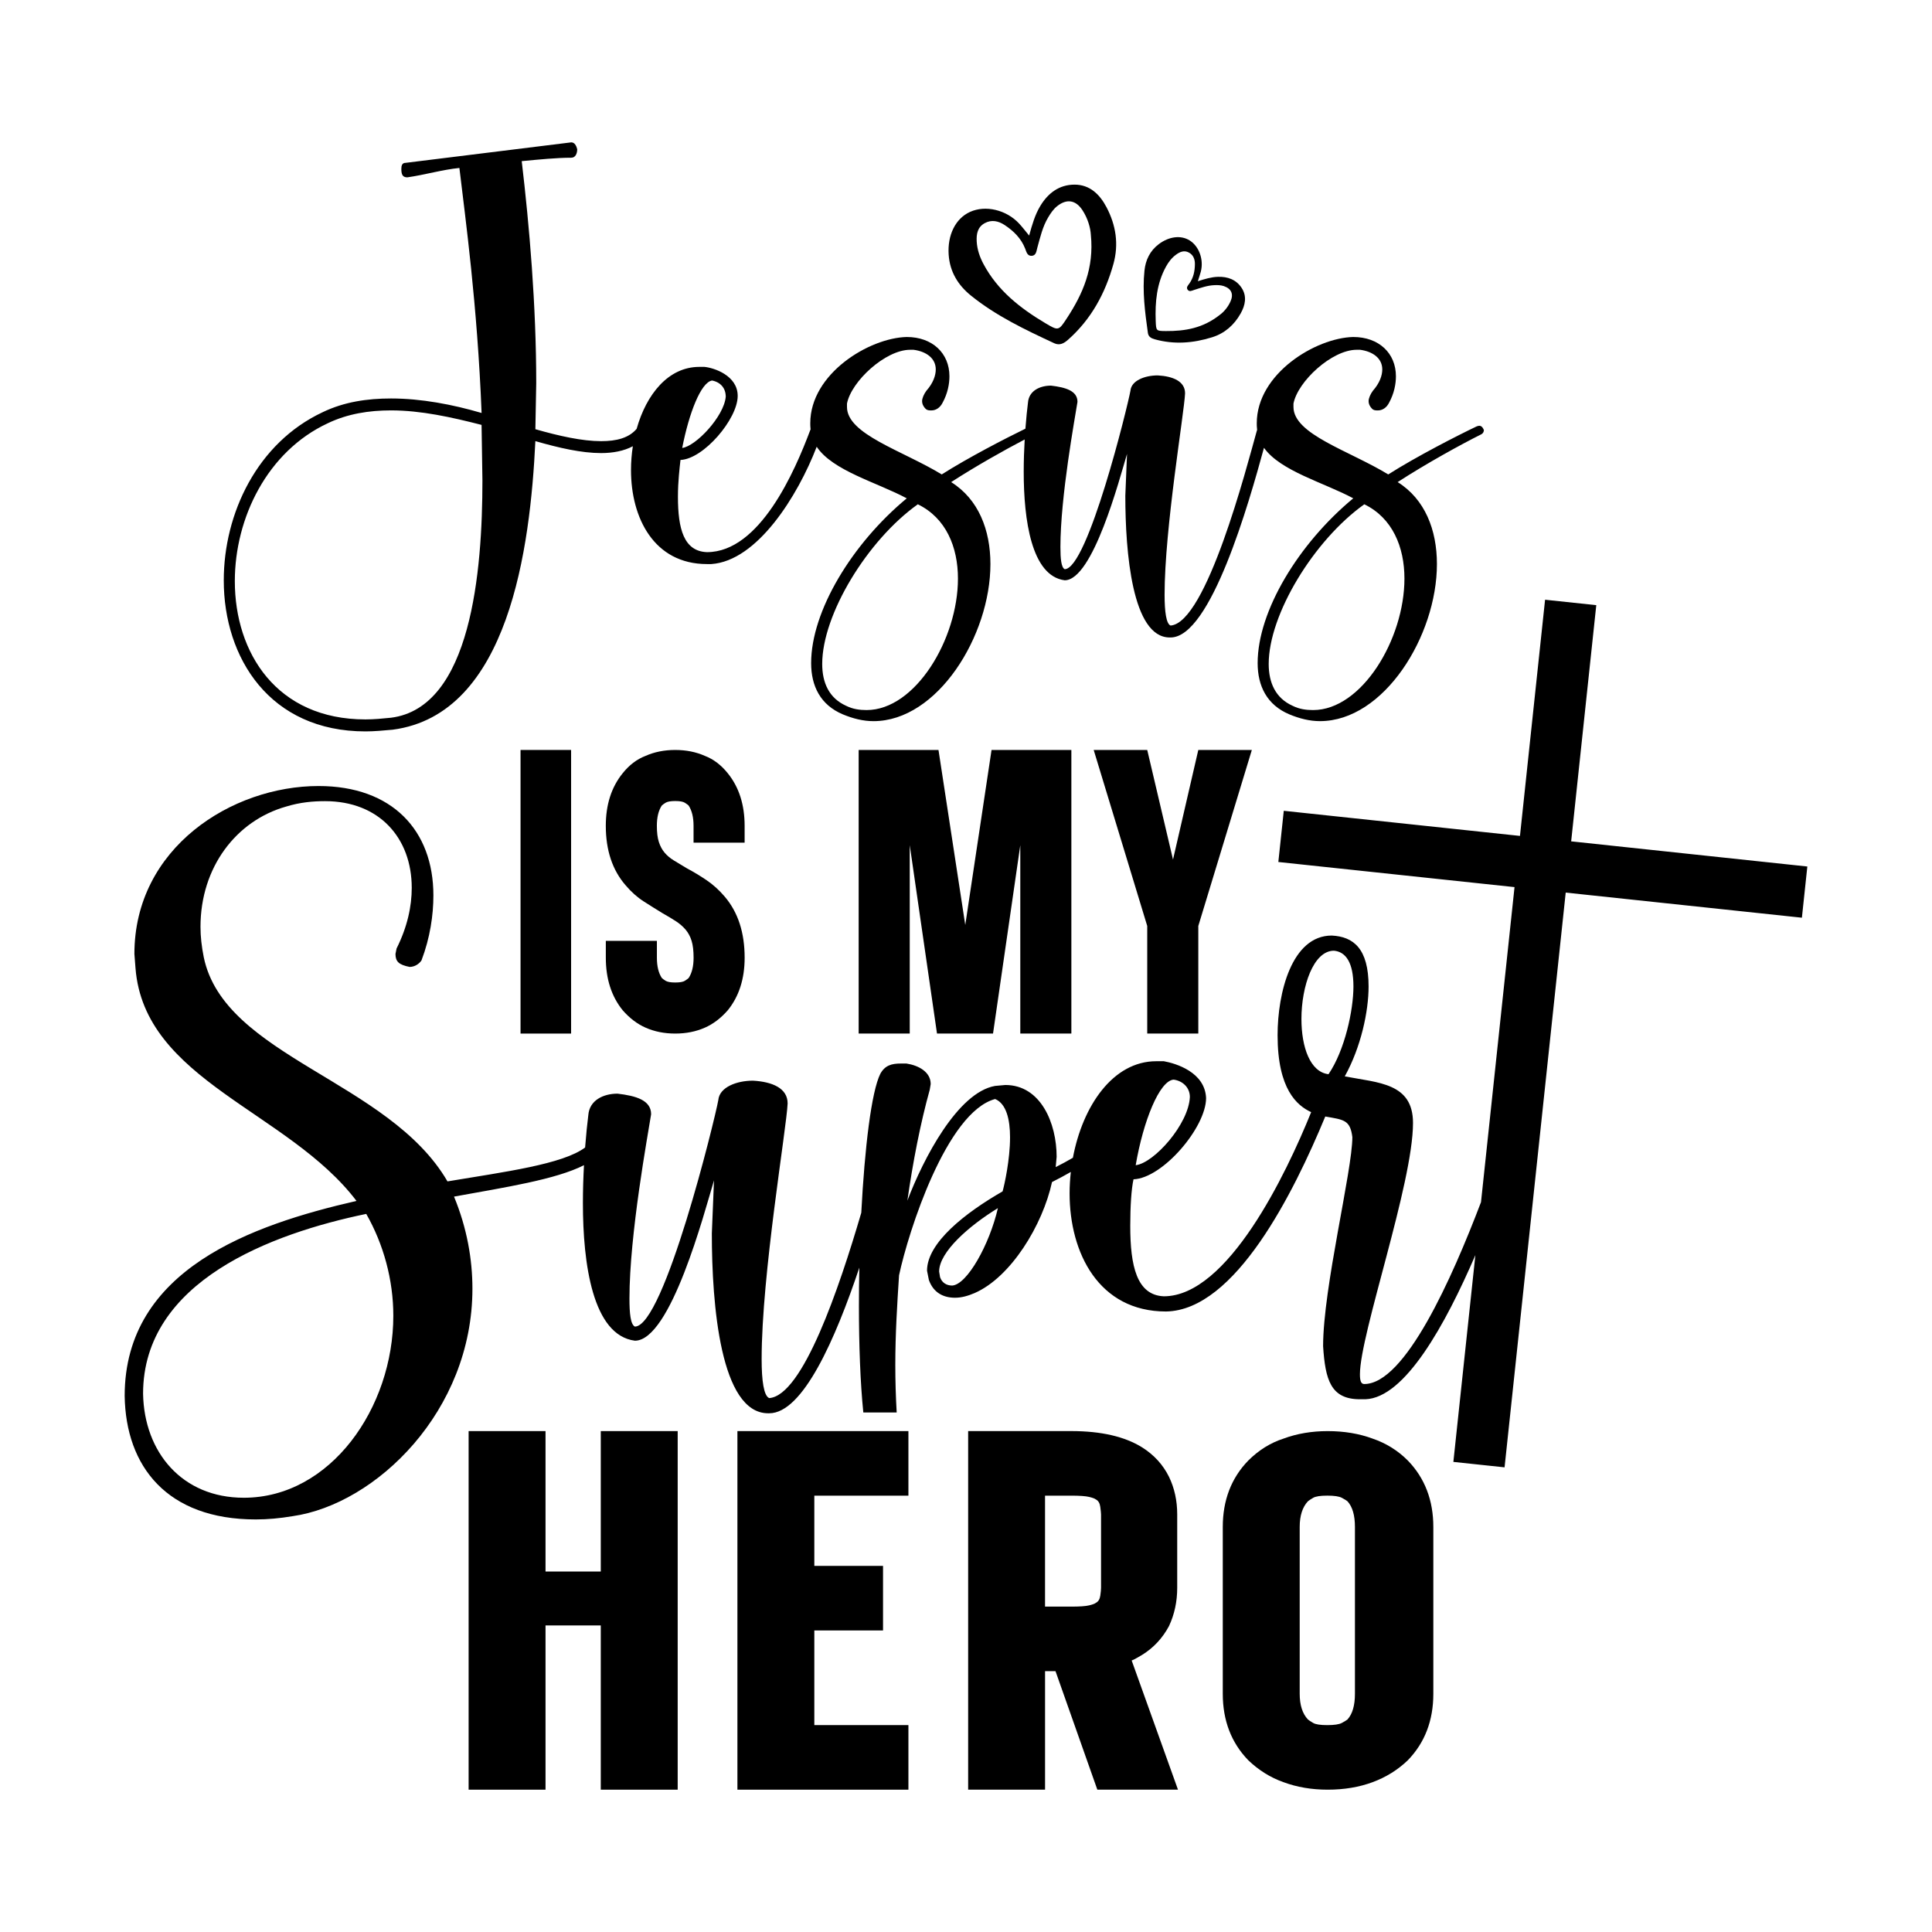 <?xml version="1.0" encoding="utf-8"?>
<svg xmlns="http://www.w3.org/2000/svg" xmlns:xlink="http://www.w3.org/1999/xlink" version="1.1" id="Layer_1" x="0px" y="0px" viewBox="0 0 1080 1080" style="enable-background:new 0 0 1080 1080;" xml:space="preserve">
<g>
	<g>
		<polygon points="335.84,878.49 304.95,878.49 304.95,799.99 261.96,799.99 261.96,1000.44 304.95,1000.44 304.95,908.63     335.84,908.63 335.84,1000.44 378.83,1000.44 378.83,799.99 335.84,799.99   "></polygon>
	</g>
	<g>
		<polygon points="412.22,1000.44 507.81,1000.44 507.81,964.34 455.21,964.34 455.21,911.43 493.62,911.43 493.62,875.34     455.21,875.34 455.21,836.09 507.81,836.09 507.81,799.99 412.22,799.99   "></polygon>
	</g>
	<g>
		<g>
			<path d="M635.74,926.67c0.97-0.58,1.88-1.11,2.71-1.58c6.4-3.97,11.41-9.34,15.03-16.12c3.06-6.54,4.59-13.67,4.59-21.38v-41     c0-7.71-1.53-14.72-4.59-21.03c-3.34-6.77-8.35-12.26-15.03-16.47c-9.74-6.07-22.96-9.11-39.65-9.11h-57.6v99.52v34.69v66.23     h42.99v-66.23h5.84l23.38,66.23h45.08l-25.88-72.19C633.72,927.78,634.76,927.26,635.74,926.67z M615.49,887.6     c0,0.94-0.14,2.4-0.42,4.38c-0.28,1.99-1.11,3.33-2.5,4.03c-0.56,0.47-1.81,0.94-3.76,1.4c-1.95,0.47-5.29,0.7-10.02,0.7h-14.61     v-62.03h14.61c4.73,0,8.07,0.24,10.02,0.7c1.94,0.47,3.2,0.94,3.76,1.4c1.39,0.7,2.22,2.1,2.5,4.2c0.27,2.1,0.42,3.5,0.42,4.2     V887.6z"></path>
		</g>
	</g>
	<g>
		<g>
			<path d="M767.32,804.2c-7.55-2.8-15.93-4.2-25.14-4.2c-8.94,0-17.18,1.4-24.72,4.2c-7.26,2.34-13.82,6.43-19.68,12.26     c-9.5,9.81-14.24,22.2-14.24,37.15v93.22c0,14.95,4.75,27.33,14.24,37.15c5.86,5.61,12.42,9.7,19.68,12.26     c7.54,2.8,15.78,4.2,24.72,4.2c9.21,0,17.59-1.4,25.14-4.2c7.54-2.8,14.1-6.89,19.68-12.26c9.5-9.81,14.24-22.19,14.24-37.15     v-93.22c0-14.95-4.75-27.33-14.24-37.15C781.42,810.86,774.86,806.77,767.32,804.2z M757.42,946.82c0,6.54-1.4,11.33-4.17,14.37     c-0.56,0.47-1.61,1.11-3.13,1.93c-1.53,0.82-4.25,1.23-8.14,1.23c-3.9,0-6.54-0.4-7.93-1.23c-1.4-0.82-2.37-1.46-2.92-1.93     c-3.06-3.27-4.59-8.06-4.59-14.37v-93.22c0-6.31,1.53-11.09,4.59-14.37c0.55-0.47,1.53-1.11,2.92-1.93     c1.39-0.82,4.03-1.23,7.93-1.23c3.89,0,6.61,0.41,8.14,1.23c1.53,0.82,2.57,1.46,3.13,1.93c2.78,3.04,4.17,7.83,4.17,14.37     V946.82z"></path>
		</g>
	</g>
	<g>
		<rect x="290.98" y="419.23" width="28.27" height="158.54"></rect>
	</g>
	<g>
		<path d="M416.25,471.06v-9.42c0-11.82-3.14-21.62-9.42-29.38c-3.7-4.62-7.95-7.85-12.75-9.7c-4.99-2.22-10.53-3.33-16.63-3.33    c-6.1,0-11.64,1.11-16.63,3.33c-4.81,1.85-9.06,5.08-12.75,9.7c-6.29,7.76-9.42,17.56-9.42,29.38c0,13.68,3.69,24.76,11.09,33.26    c3.14,3.7,6.51,6.7,10.12,9.01c3.6,2.31,7.07,4.48,10.39,6.51c2.95,1.66,5.5,3.19,7.62,4.57c2.12,1.39,3.92,2.96,5.41,4.71    c1.48,1.76,2.59,3.84,3.33,6.24c0.74,2.4,1.11,5.54,1.11,9.42c0,4.81-0.93,8.59-2.77,11.36c-0.37,0.37-1.07,0.88-2.08,1.53    c-1.02,0.65-2.82,0.97-5.4,0.97c-2.59,0-4.39-0.32-5.41-0.97c-1.02-0.65-1.71-1.15-2.08-1.53c-1.85-2.77-2.77-6.56-2.77-11.36    v-9.42h-28.55v9.42c0,11.83,3.14,21.62,9.42,29.38c3.88,4.43,8.13,7.67,12.75,9.7c4.99,2.22,10.53,3.33,16.63,3.33    c6.1,0,11.64-1.11,16.63-3.33c4.62-2.03,8.87-5.27,12.75-9.7c6.28-7.76,9.42-17.55,9.42-29.38c0-14.04-3.7-25.4-11.09-34.09    c-3.14-3.7-6.56-6.79-10.26-9.29c-3.7-2.49-7.3-4.66-10.81-6.51c-2.77-1.66-5.22-3.14-7.34-4.43c-2.13-1.29-3.88-2.77-5.27-4.43    c-1.39-1.66-2.45-3.65-3.19-5.96c-0.74-2.31-1.11-5.31-1.11-9.01c0-4.8,0.92-8.59,2.77-11.36c0.37-0.37,1.06-0.88,2.08-1.53    c1.01-0.64,2.82-0.97,5.41-0.97c2.58,0,4.39,0.32,5.4,0.97c1.01,0.65,1.71,1.16,2.08,1.53c1.84,2.77,2.77,6.56,2.77,11.36v9.42    H416.25z"></path>
	</g>
	<g>
		<polygon points="598.9,577.77 598.9,419.23 554.28,419.23 539.59,517.07 524.62,419.23 480,419.23 480,577.77 508.55,577.77     508.55,472.45 523.79,577.77 555.11,577.77 570.35,472.45 570.35,577.77   "></polygon>
	</g>
	<g>
		<polygon points="669.86,577.77 669.86,517.63 699.79,419.23 669.86,419.23 655.72,480.49 641.31,419.23 611.38,419.23     641.31,517.63 641.31,577.77   "></polygon>
	</g>
	<g>
		<g>
			<path d="M204.3,408.86c4.77,0,10.02-0.48,15.27-0.96c64.91-8.59,76.84-101.65,79.7-161.31c13.36,3.82,25.77,6.68,36.75,6.68     c6.65,0,12.72-1.16,17.74-3.82c-0.68,4.39-1.03,8.89-1.03,13.37c0,26.73,12.89,52.5,42.47,52.5h2.39     c25.74-1.72,48.39-38.14,58.95-65.59c8.9,13.43,33.74,19.94,50.34,28.84c-30.54,25.29-53.45,63-53.45,92.11     c0,12.89,5.25,23.38,17.66,28.63c5.73,2.39,11.46,3.82,17.18,3.82c35.79,0,65.38-47.72,65.38-87.81     c0-19.09-6.68-36.27-21.95-45.82c13.79-8.92,29.63-17.83,41.11-23.83c-0.33,5.58-0.55,11.73-0.55,18.1     c0,26.73,4.3,58.22,22.91,60.61c15.75,0,30.54-56.32,34.84-70.63l-0.95,23.38c0,31.5,3.82,79.22,24.82,79.22h0.48     c22.48,0,43.79-75.19,52.21-106.02c9.24,13.01,33.57,19.46,49.91,28.23c-30.54,25.29-53.45,63-53.45,92.11     c0,12.89,5.25,23.38,17.66,28.63c5.73,2.39,11.45,3.82,17.18,3.82c35.79,0,65.38-47.72,65.38-87.81     c0-19.09-6.68-36.27-21.95-45.82c16.23-10.5,35.31-21,46.77-26.72c0.95-0.48,1.43-1.43,1.43-2.39l-0.48-0.95     c-0.48-0.95-1.43-1.43-1.91-1.43c0,0-0.95,0-1.91,0.48c-10.02,4.77-33.41,16.7-49.16,26.73c-21.95-13.36-52.98-22.43-52.98-37.7     v-1.91c2.39-12.41,21.48-30.07,35.32-30.07h1.91c7.16,0.95,12.41,4.77,12.41,10.98c0,3.34-1.43,7.64-5.25,11.93     c-1.43,1.91-2.39,4.29-2.39,5.73c0,1.91,0.95,3.34,1.91,4.3c0.95,0.95,1.91,0.95,3.34,0.95c2.39,0,4.77-1.43,6.2-4.3     c2.86-5.25,3.82-10.5,3.82-14.79c0-12.89-9.54-21.95-23.86-21.95c-21,0.48-53.93,20.52-53.93,48.2c0,0.71,0,2.23,0.2,3.75     c-0.06,0.18-0.14,0.34-0.19,0.54c-5.73,20.52-28.16,107.38-48.2,108.81c-2.39-0.95-3.34-7.64-3.34-17.18     c0-37.23,10.98-101.65,11.45-112.63c0-6.68-6.68-9.54-15.27-10.02c-7.16,0-14.79,2.86-15.27,8.59     c-1.43,8.11-23.86,99.74-36.75,99.74c-1.91-0.95-2.39-5.73-2.39-12.41c0-28.16,8.11-72.06,9.54-81.13c0-6.2-6.68-8.11-14.79-9.07     c-6.21,0-12.41,2.86-12.89,9.55c-0.44,3.51-0.98,8.54-1.43,14.52c-10.99,5.34-32.16,16.27-46.77,25.57     c-21.95-13.36-52.97-22.43-52.97-37.7v-1.91c2.39-12.41,21.48-30.07,35.31-30.07h1.91c7.16,0.95,12.41,4.77,12.41,10.98     c0,3.34-1.43,7.64-5.25,11.93c-1.43,1.91-2.39,4.29-2.39,5.73c0,1.91,0.96,3.34,1.91,4.3c0.96,0.95,1.91,0.95,3.34,0.95     c2.39,0,4.77-1.43,6.21-4.3c2.86-5.25,3.82-10.5,3.82-14.79c0-12.89-9.55-21.95-23.86-21.95c-21,0.48-53.93,20.52-53.93,48.2     c0,0.68,0,2.07,0.17,3.51c-0.06,0.1-0.11,0.2-0.17,0.31c-8.59,22.91-28.16,68.25-57.75,68.25     c-12.89-0.48-16.23-12.89-16.23-31.02c0-8.59,0.96-16.23,1.43-20.52c12.89-0.48,31.98-22.91,31.98-35.79     c0-11.45-13.36-15.75-18.61-16.23h-2.86c-17.3,0-29.58,15.3-35.02,34.63c-4.35,5.12-11.22,6.89-19.86,6.89     c-10.5,0-23.38-2.86-36.75-6.68l0.48-25.77c0-43.43-3.82-87.81-8.11-124.08c10.02-0.95,19.57-1.91,27.68-1.91     c2.39,0,3.34-2.39,3.34-4.77c-0.48-1.91-1.43-3.82-3.34-3.82l-92.58,11.45c-1.91,0-2.39,1.43-2.39,3.34     c0,2.86,0.48,4.77,3.34,4.77c10.02-1.43,19.57-4.3,29.11-5.25c3.34,28.16,10.02,76.36,12.41,136.97     c-16.23-4.77-33.88-8.11-50.59-8.11c-13.36,0-26.25,1.91-38.18,7.64c-36.75,17.18-55.36,56.79-55.36,94.02     C125.07,367.82,150.85,408.86,204.3,408.86z M785.09,323.43c0,33.88-23.86,73.5-51.06,73.5c-3.82,0-7.64-0.48-11.46-2.39     c-9.54-4.3-13.36-12.89-13.36-23.39c0-27.68,25.29-69.2,53.45-89.25C778.41,289.55,785.09,305.78,785.09,323.43z M535.5,323.43     c0,33.88-23.86,73.5-51.06,73.5c-3.82,0-7.64-0.48-11.46-2.39c-9.54-4.3-13.36-12.89-13.36-23.39c0-27.68,25.29-69.2,53.45-89.25     C528.82,289.55,535.5,305.78,535.5,323.43z M398.06,212.71c4.77,0.95,7.64,4.3,7.64,9.07c-0.95,10.98-16.7,27.68-24.34,28.63     C385.17,230.85,391.85,213.67,398.06,212.71z M183.3,236.57c10.98-5.25,22.91-7.16,35.31-7.16c16.7,0,33.88,3.82,50.59,8.11     l0.48,31.02c0,50.59-6.21,126.95-51.07,132.67c-4.77,0.48-9.54,0.95-14.32,0.95c-49.63,0-73.02-37.22-73.02-77.31     C131.28,289.55,149.41,252.32,183.3,236.57z"></path>
		</g>
	</g>
	<g>
		<g>
			<path d="M542.78,165.25c14.05,11.34,30.28,19.05,46.54,26.62c3.08,1.43,5.48,0.04,7.77-1.99c12.91-11.43,20.74-25.91,25.31-42.29     c3.08-11.05,1.44-21.68-3.84-31.73c-3.79-7.21-9.36-12.68-17.94-12.65c-8.51,0.03-14.76,4.71-19.13,11.99     c-2.94,4.9-4.5,10.34-6.19,16.48c-2.18-2.63-3.78-4.73-5.56-6.66c-7.15-7.74-18.86-10.5-27.5-6.56     c-8.22,3.75-12.65,13.05-11.93,23.87C530.95,151.99,535.61,159.47,542.78,165.25z M550.42,124.77c3.84-2.13,7.72-1.25,11.17,1.02     c5.01,3.3,9.19,7.4,11.47,13.16c0.69,1.74,1.14,4.2,3.66,4.06c2.53-0.15,2.62-2.64,3.13-4.46c1.63-5.85,2.94-11.81,6.13-17.11     c1.4-2.32,2.88-4.55,5.02-6.24c5.34-4.22,10.36-3.39,14.07,2.26c3.13,4.77,4.51,10.08,4.72,13.77     c1.88,18.76-4.53,33.13-13.43,46.71c-4.6,7.03-4.7,7.06-12.03,2.7c-14.01-8.34-26.61-18.19-34.5-32.94     c-2.12-3.96-3.6-8.17-3.85-12.73C545.76,130.79,546.46,126.97,550.42,124.77z"></path>
		</g>
	</g>
	<g>
		<g>
			<path d="M645.52,189.67c10.81,3.01,21.48,2.17,32.04-1.13c7.12-2.22,12.35-6.88,15.97-13.31c2.6-4.62,3.62-9.6,0.57-14.27     c-3.03-4.64-7.79-6.4-13.31-6.21c-3.72,0.12-7.24,1.2-11.19,2.45c0.66-2.12,1.25-3.74,1.67-5.39c1.7-6.64-0.93-14.01-6.14-17.34     c-4.95-3.16-11.6-2.29-17.26,1.93c-5.05,3.77-7.49,8.96-8.11,14.91c-1.23,11.68,0.3,23.27,1.92,34.83     C641.99,188.32,643.6,189.13,645.52,189.67z M651.85,148.95c1.41-2.56,3.19-4.86,5.59-6.61c2.2-1.6,4.53-2.57,7.13-1.18     c2.52,1.35,3.41,3.77,3.39,6.46c-0.03,3.9-0.79,7.63-3.13,10.92c-0.71,0.99-1.89,2.11-0.92,3.43c0.98,1.33,2.37,0.5,3.54,0.13     c3.77-1.18,7.49-2.57,11.51-2.7c1.76-0.06,3.51-0.03,5.19,0.54c4.19,1.42,5.52,4.46,3.74,8.49c-1.5,3.4-3.91,6.03-5.85,7.45     c-9.58,7.66-19.69,9.24-30.26,9.18c-5.47-0.03-5.52-0.07-5.73-5.62C645.66,168.84,646.59,158.47,651.85,148.95z"></path>
		</g>
	</g>
	<g>
		<g>
			<path d="M878.29,470.32l14.04-132.03l-28.62-3.04l-14.04,132.03l-132.03-14.04l-3.04,28.62l132.03,14.04L827.89,672     c-16.22,42.62-42.46,101.68-65.26,101.68c-1.82,0-2.42-1.82-2.42-5.45c0-22.41,29.67-106.58,29.67-140.49     c0-22.41-19.38-22.41-38.15-26.04c9.08-16.35,13.32-36.33,13.32-50.26c0-21.2-8.48-27.86-20.59-28.46     c-22.41,0-30.28,32.1-30.28,55.71c0,30.28,10.9,39.36,18.77,43c-13.93,34.52-46.63,102.95-82.36,102.95     c-15.14-0.61-18.77-16.96-18.77-39.36c0-10.9,0.61-20.59,1.82-26.04c16.35-0.61,40.57-29.07,40.57-45.42     c-0.61-14.53-16.96-19.38-23.62-20.59h-4.24c-24.22,0-41.17,25.02-46.59,53.97c-3.14,1.84-6.35,3.58-9.61,5.21l0.52-5.74     c0-18.77-8.87-40.15-28.68-40.15l-5.74,0.52c-20.86,3.65-40.15,40.68-49.02,64.14c3.13-21.9,7.3-43.28,12.52-62.06l0.52-3.13     c0-6.78-6.78-10.43-13.56-11.47h-3.13c-5.21,0-8.87,1.04-11.47,5.74c-4.98,9.97-8.75,41.34-10.64,77.66     C469.15,719.93,448.75,780.2,430,781.54c-3.03-1.21-4.24-9.69-4.24-21.8c0-47.23,13.93-128.99,14.53-142.92     c0-8.48-8.48-12.11-19.38-12.72c-9.08,0-18.77,3.63-19.38,10.9c-1.82,10.3-30.28,126.57-46.63,126.57     c-2.42-1.21-3.03-7.27-3.03-15.75c0-35.73,10.29-91.44,12.11-102.95c0-7.87-8.48-10.3-18.77-11.51     c-7.87,0-15.75,3.63-16.35,12.11c-0.55,4.37-1.21,10.6-1.78,17.99c-12.54,9.38-44.73,13.58-76.93,18.95     c-32.7-56.32-124.75-69.64-136.25-125.35c-1.21-6.06-1.82-11.51-1.82-16.96c0-33.31,19.98-59.35,47.84-67.22     c7.87-2.42,15.14-3.03,21.8-3.03c30.28,0,48.45,20.59,48.45,48.45c0,10.3-2.42,21.8-8.48,33.91l-0.61,3.03     c0,4.24,1.82,6.06,7.87,7.27c3.03,0,5.45-1.82,6.66-3.63c4.84-12.72,6.66-25.43,6.66-36.33c0-36.34-23.01-61.16-64.19-61.16     c-48.45,0-102.95,34.52-102.95,93.86l0.61,7.87c4.85,62.98,85.39,79.94,123.54,130.2c-58.14,13.32-129.59,38.15-129.59,109.01     c0.61,39.36,23.62,69.04,73.28,69.04c6.66,0,13.32-0.61,20.59-1.82c46.63-6.66,100.53-58.74,100.53-127.17     c0-16.35-3.03-33.91-10.29-51.47c28.66-5.21,56.85-9.53,72.65-17.57c-0.36,6.61-0.6,13.78-0.6,21.21     c0,33.91,5.45,73.88,29.07,76.91c19.98,0,38.76-71.46,44.21-89.63l-1.21,29.67c0,39.97,4.84,100.53,31.49,100.53H430     c18.88,0,37.1-41.79,50.37-81.4c-0.15,7.18-0.23,14.38-0.23,21.49c0,21.75,0.77,42.72,2.46,59.46h18.65     c-0.51-8.91-0.77-17.82-0.77-26.6c0-17.21,1.04-33.9,2.09-50.06c5.21-24.51,26.6-91.26,53.71-98.56     c6.26,2.61,8.34,11.47,8.34,21.38c0,12.52-3.13,26.6-4.17,30.25c-20.86,11.99-42.24,28.68-42.24,44.33l1.04,5.21     c2.61,7.3,8.34,9.91,14.6,9.91c3.65,0,7.3-1.04,10.95-2.61c20.34-8.87,38.07-38.07,43.28-62.06c3.72-1.86,7.21-3.75,10.52-5.65     c-0.45,3.98-0.69,8-0.69,12c0,33.31,16.35,66.01,53.9,66.01c38.76-0.61,71.46-66.61,89.02-109c10.3,1.82,13.93,1.82,15.14,11.51     c0,18.77-16.35,84.17-16.35,116.88c1.21,18.77,4.24,29.67,20.59,29.67h3.03c22.16-0.74,44.76-41.78,61.5-80.57l-12.3,115.59     l28.62,3.04l34.18-321.29l132.03,14.04l3.04-28.62L878.29,470.32z M136.3,837.25c-34.52,0-55.71-25.43-56.32-58.14     c0-62.98,72.06-89.62,124.75-100.53c9.69,16.96,15.14,36.94,15.14,56.92C219.87,786.99,184.75,837.25,136.3,837.25z      M532.28,718.63c-3.13,0-5.74-1.56-6.78-4.69l-0.52-3.13c0-10.95,16.69-25.55,32.85-35.46     C553.14,695.69,540.63,718.11,532.28,718.63z M656.05,603.52c4.85,0.61,9.09,4.24,9.09,9.69c-0.61,15.14-19.98,36.94-30.28,38.15     C639.1,626.53,648.18,604.12,656.05,603.52z M727.51,569.6c0-18.17,6.66-38.15,18.17-38.15c6.66,0.61,10.9,6.66,10.9,19.99     c0,13.32-4.85,35.73-13.93,49.05C732.36,599.28,727.51,585.35,727.51,569.6z"></path>
		</g>
	</g>
</g>
</svg>

